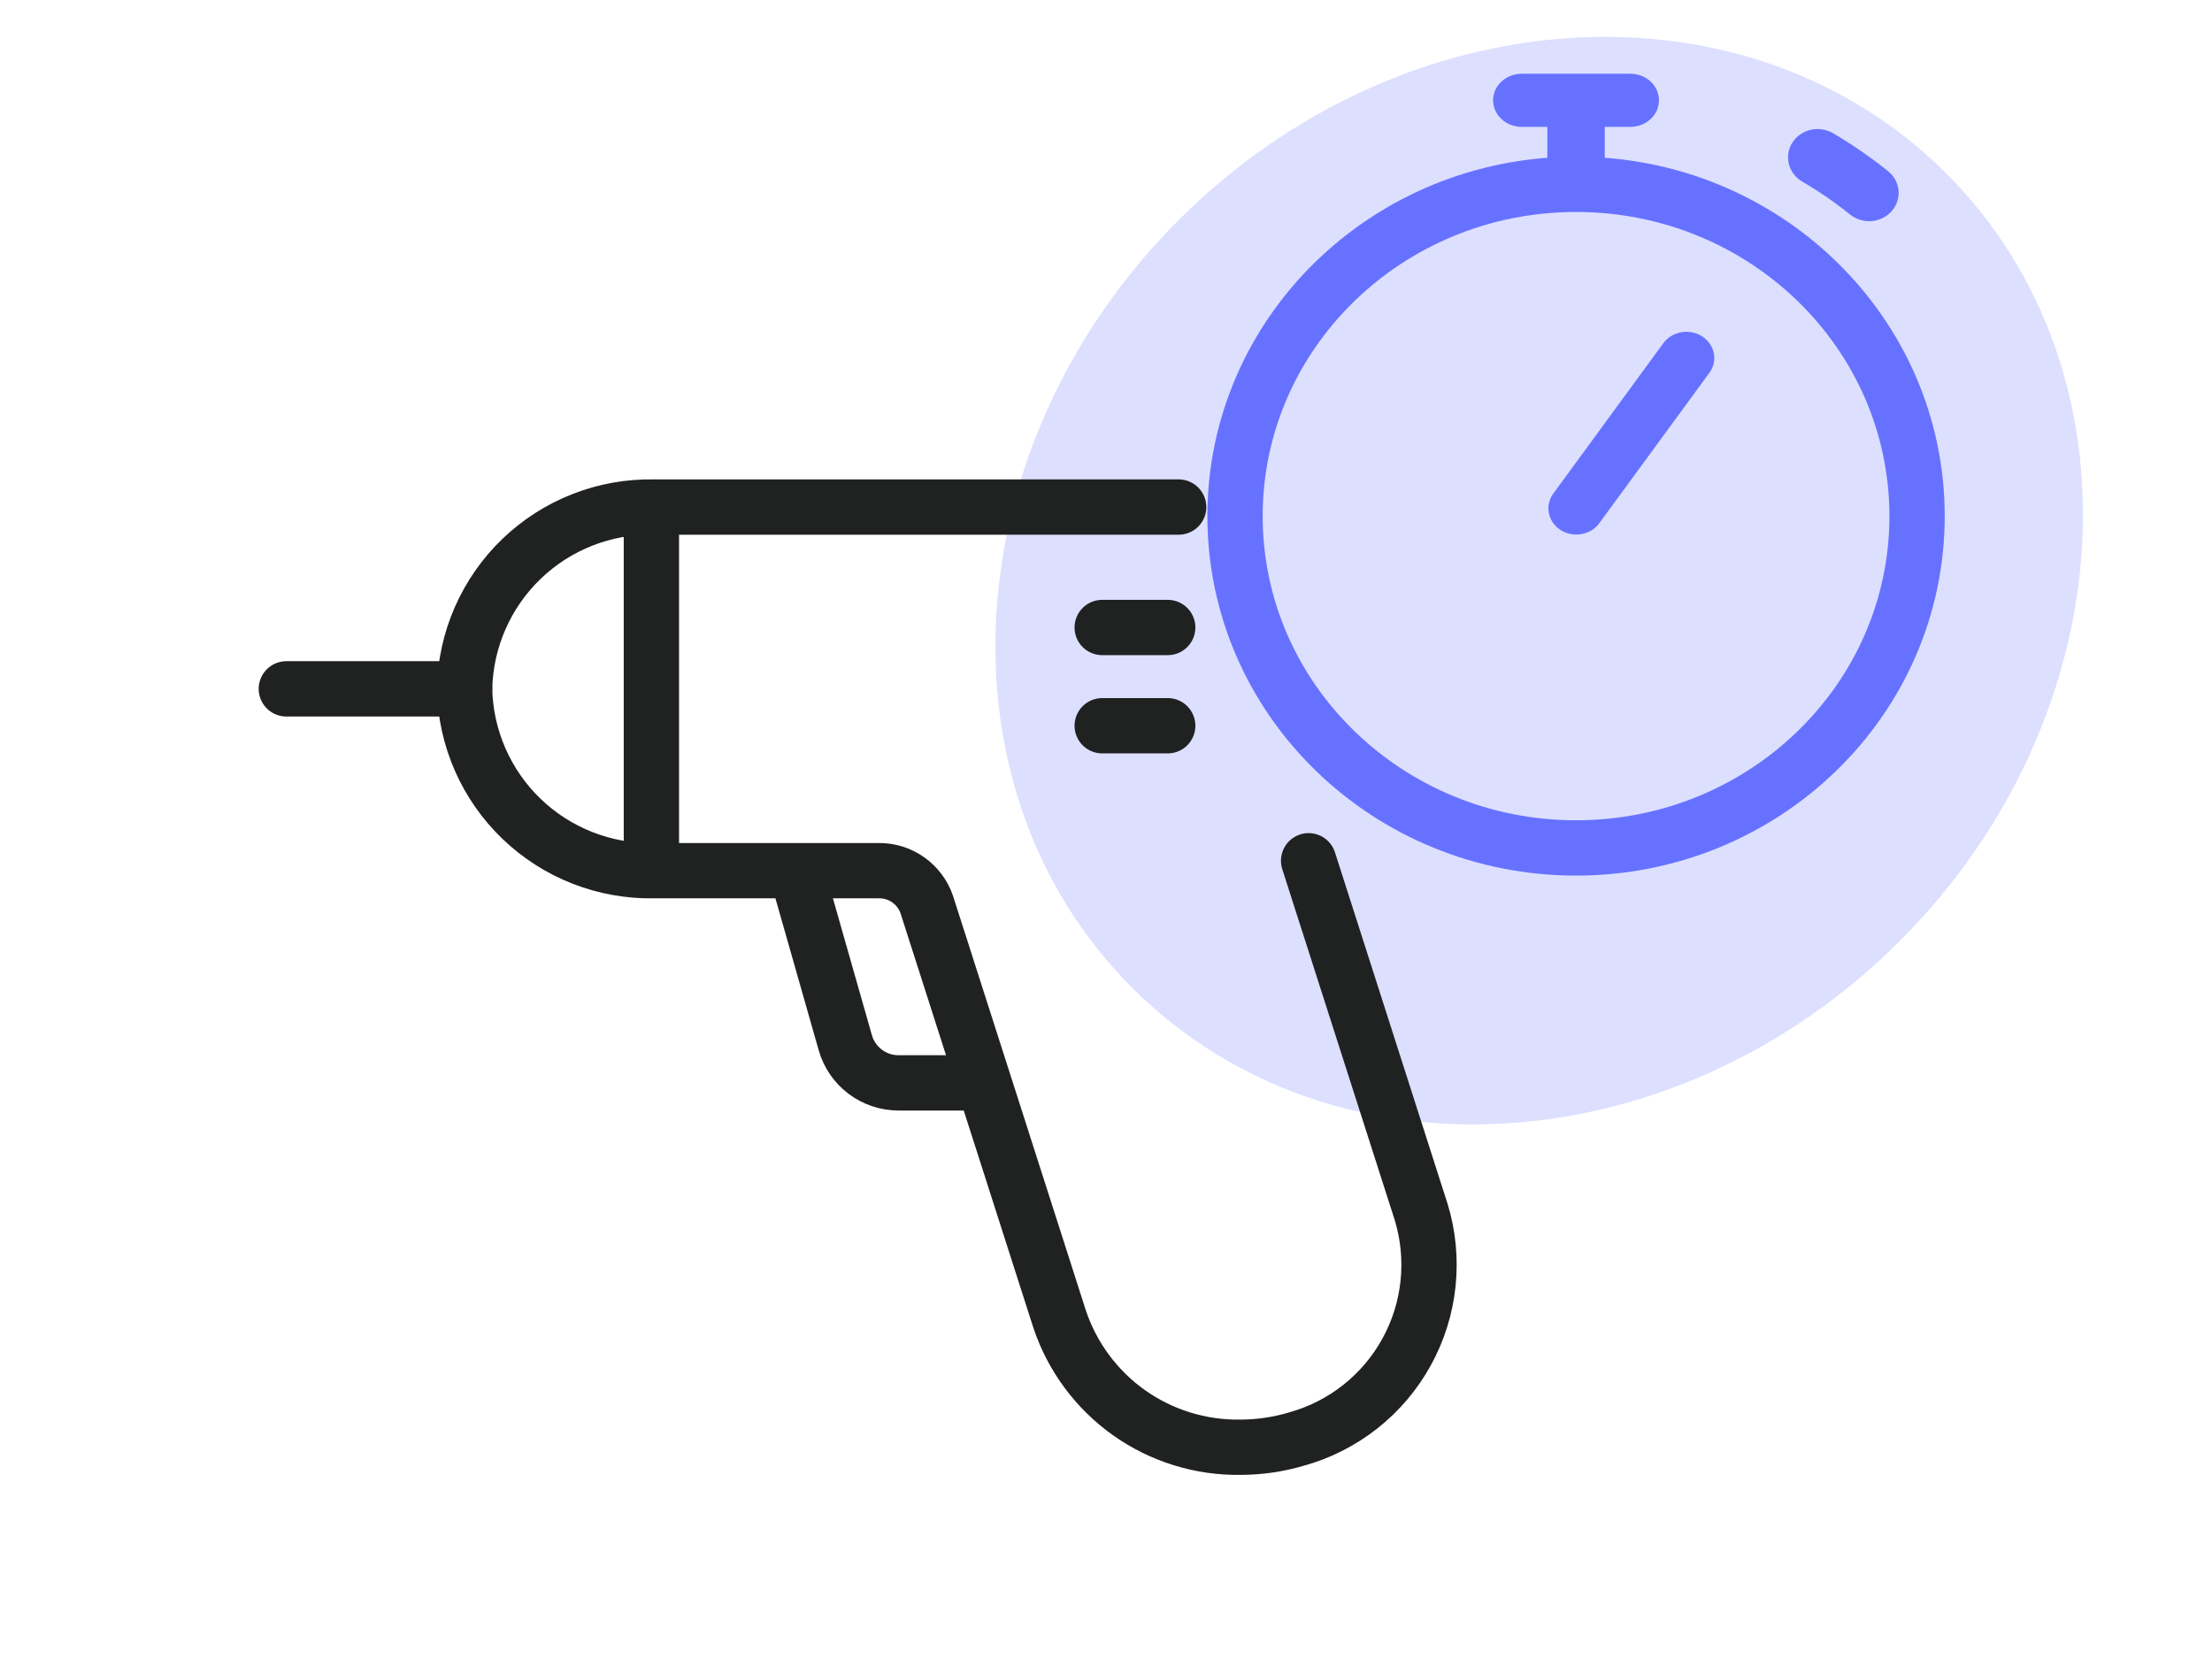 <?xml version="1.0" encoding="UTF-8"?> <svg xmlns="http://www.w3.org/2000/svg" width="120" height="90" viewBox="0 0 120 90" fill="none"> <path opacity="0.75" d="M105.588 9.411C116.387 20.209 115.251 38.861 103.059 51.051C90.855 63.254 72.212 64.39 61.412 53.58C50.613 42.77 51.749 24.13 63.941 11.94C76.133 -0.251 94.788 -1.387 105.588 9.411Z" fill="#6672FF" fill-opacity="0.3"></path> <path d="M63.942 27.507H35.463C32.795 27.457 30.217 28.468 28.294 30.317C26.37 32.166 25.259 34.703 25.203 37.37C25.259 40.038 26.37 42.574 28.294 44.423C30.217 46.272 32.795 47.283 35.463 47.234H47.659C48.239 47.224 48.807 47.4 49.279 47.736C49.752 48.072 50.105 48.55 50.286 49.101L57.479 71.547C58.161 73.6 59.479 75.381 61.242 76.634C63.006 77.886 65.123 78.544 67.285 78.512C68.309 78.511 69.327 78.364 70.309 78.075C71.575 77.728 72.757 77.13 73.788 76.317C74.818 75.505 75.675 74.494 76.308 73.344C76.941 72.195 77.337 70.93 77.472 69.624C77.607 68.319 77.48 67 77.096 65.745L70.992 46.696" stroke="#202121" stroke-width="3" stroke-miterlimit="10" stroke-linecap="round"></path> <path d="M35.338 47.234V27.507" stroke="#202121" stroke-width="3" stroke-miterlimit="10"></path> <path d="M15.533 37.37H25.203" stroke="#202121" stroke-width="3" stroke-miterlimit="10" stroke-linecap="round"></path> <path d="M59.794 34.041H63.348" stroke="#202121" stroke-width="3" stroke-miterlimit="10" stroke-linecap="round"></path> <path d="M59.794 39.371H63.348" stroke="#202121" stroke-width="3" stroke-miterlimit="10" stroke-linecap="round"></path> <path d="M43.199 47.234L45.857 56.567C46.224 57.856 47.402 58.745 48.742 58.745H53.46" stroke="#202121" stroke-width="3" stroke-miterlimit="10"></path> <path d="M97.766 9.849C98.676 10.381 99.543 10.978 100.361 11.634C100.522 11.766 100.708 11.865 100.91 11.927C101.111 11.989 101.323 12.012 101.534 11.995C101.745 11.977 101.95 11.92 102.137 11.827C102.325 11.733 102.491 11.605 102.627 11.449C102.763 11.294 102.865 11.114 102.928 10.92C102.99 10.726 103.013 10.523 102.993 10.321C102.974 10.119 102.912 9.923 102.813 9.743C102.714 9.564 102.579 9.406 102.416 9.277C101.477 8.522 100.481 7.836 99.435 7.224C99.072 7.012 98.637 6.947 98.224 7.043C97.812 7.14 97.456 7.389 97.234 7.737C97.013 8.084 96.945 8.502 97.045 8.898C97.144 9.294 97.404 9.636 97.766 9.849Z" fill="#6672FF"></path> <path d="M85.5 46C95.717 46 104 37.941 104 28C104 18.059 95.717 10 85.5 10C75.283 10 67 18.059 67 28C67 37.941 75.283 46 85.5 46Z" stroke="#6672FF" stroke-width="3" stroke-miterlimit="10"></path> <path d="M92.342 18.249C92.01 18.036 91.603 17.955 91.208 18.024C90.813 18.093 90.464 18.306 90.236 18.616L84.265 26.778C84.153 26.932 84.074 27.105 84.033 27.287C83.992 27.47 83.989 27.658 84.026 27.841C84.062 28.024 84.137 28.199 84.245 28.355C84.353 28.511 84.494 28.646 84.658 28.751C84.822 28.857 85.006 28.931 85.201 28.969C85.395 29.008 85.596 29.01 85.791 28.976C85.987 28.942 86.173 28.872 86.34 28.77C86.506 28.669 86.65 28.537 86.762 28.383L92.735 20.223C92.962 19.913 93.048 19.53 92.974 19.16C92.9 18.79 92.673 18.462 92.342 18.249Z" fill="#6672FF"></path> <path d="M82.557 6.883H83.942V10H87.058V6.883H88.443C88.856 6.883 89.252 6.731 89.544 6.46C89.836 6.19 90 5.824 90 5.441C90 5.059 89.836 4.692 89.544 4.422C89.252 4.152 88.856 4 88.443 4H82.557C82.144 4 81.748 4.152 81.456 4.422C81.164 4.692 81 5.059 81 5.441C81 5.824 81.164 6.19 81.456 6.46C81.748 6.731 82.144 6.883 82.557 6.883Z" fill="#6672FF"></path> </svg> 